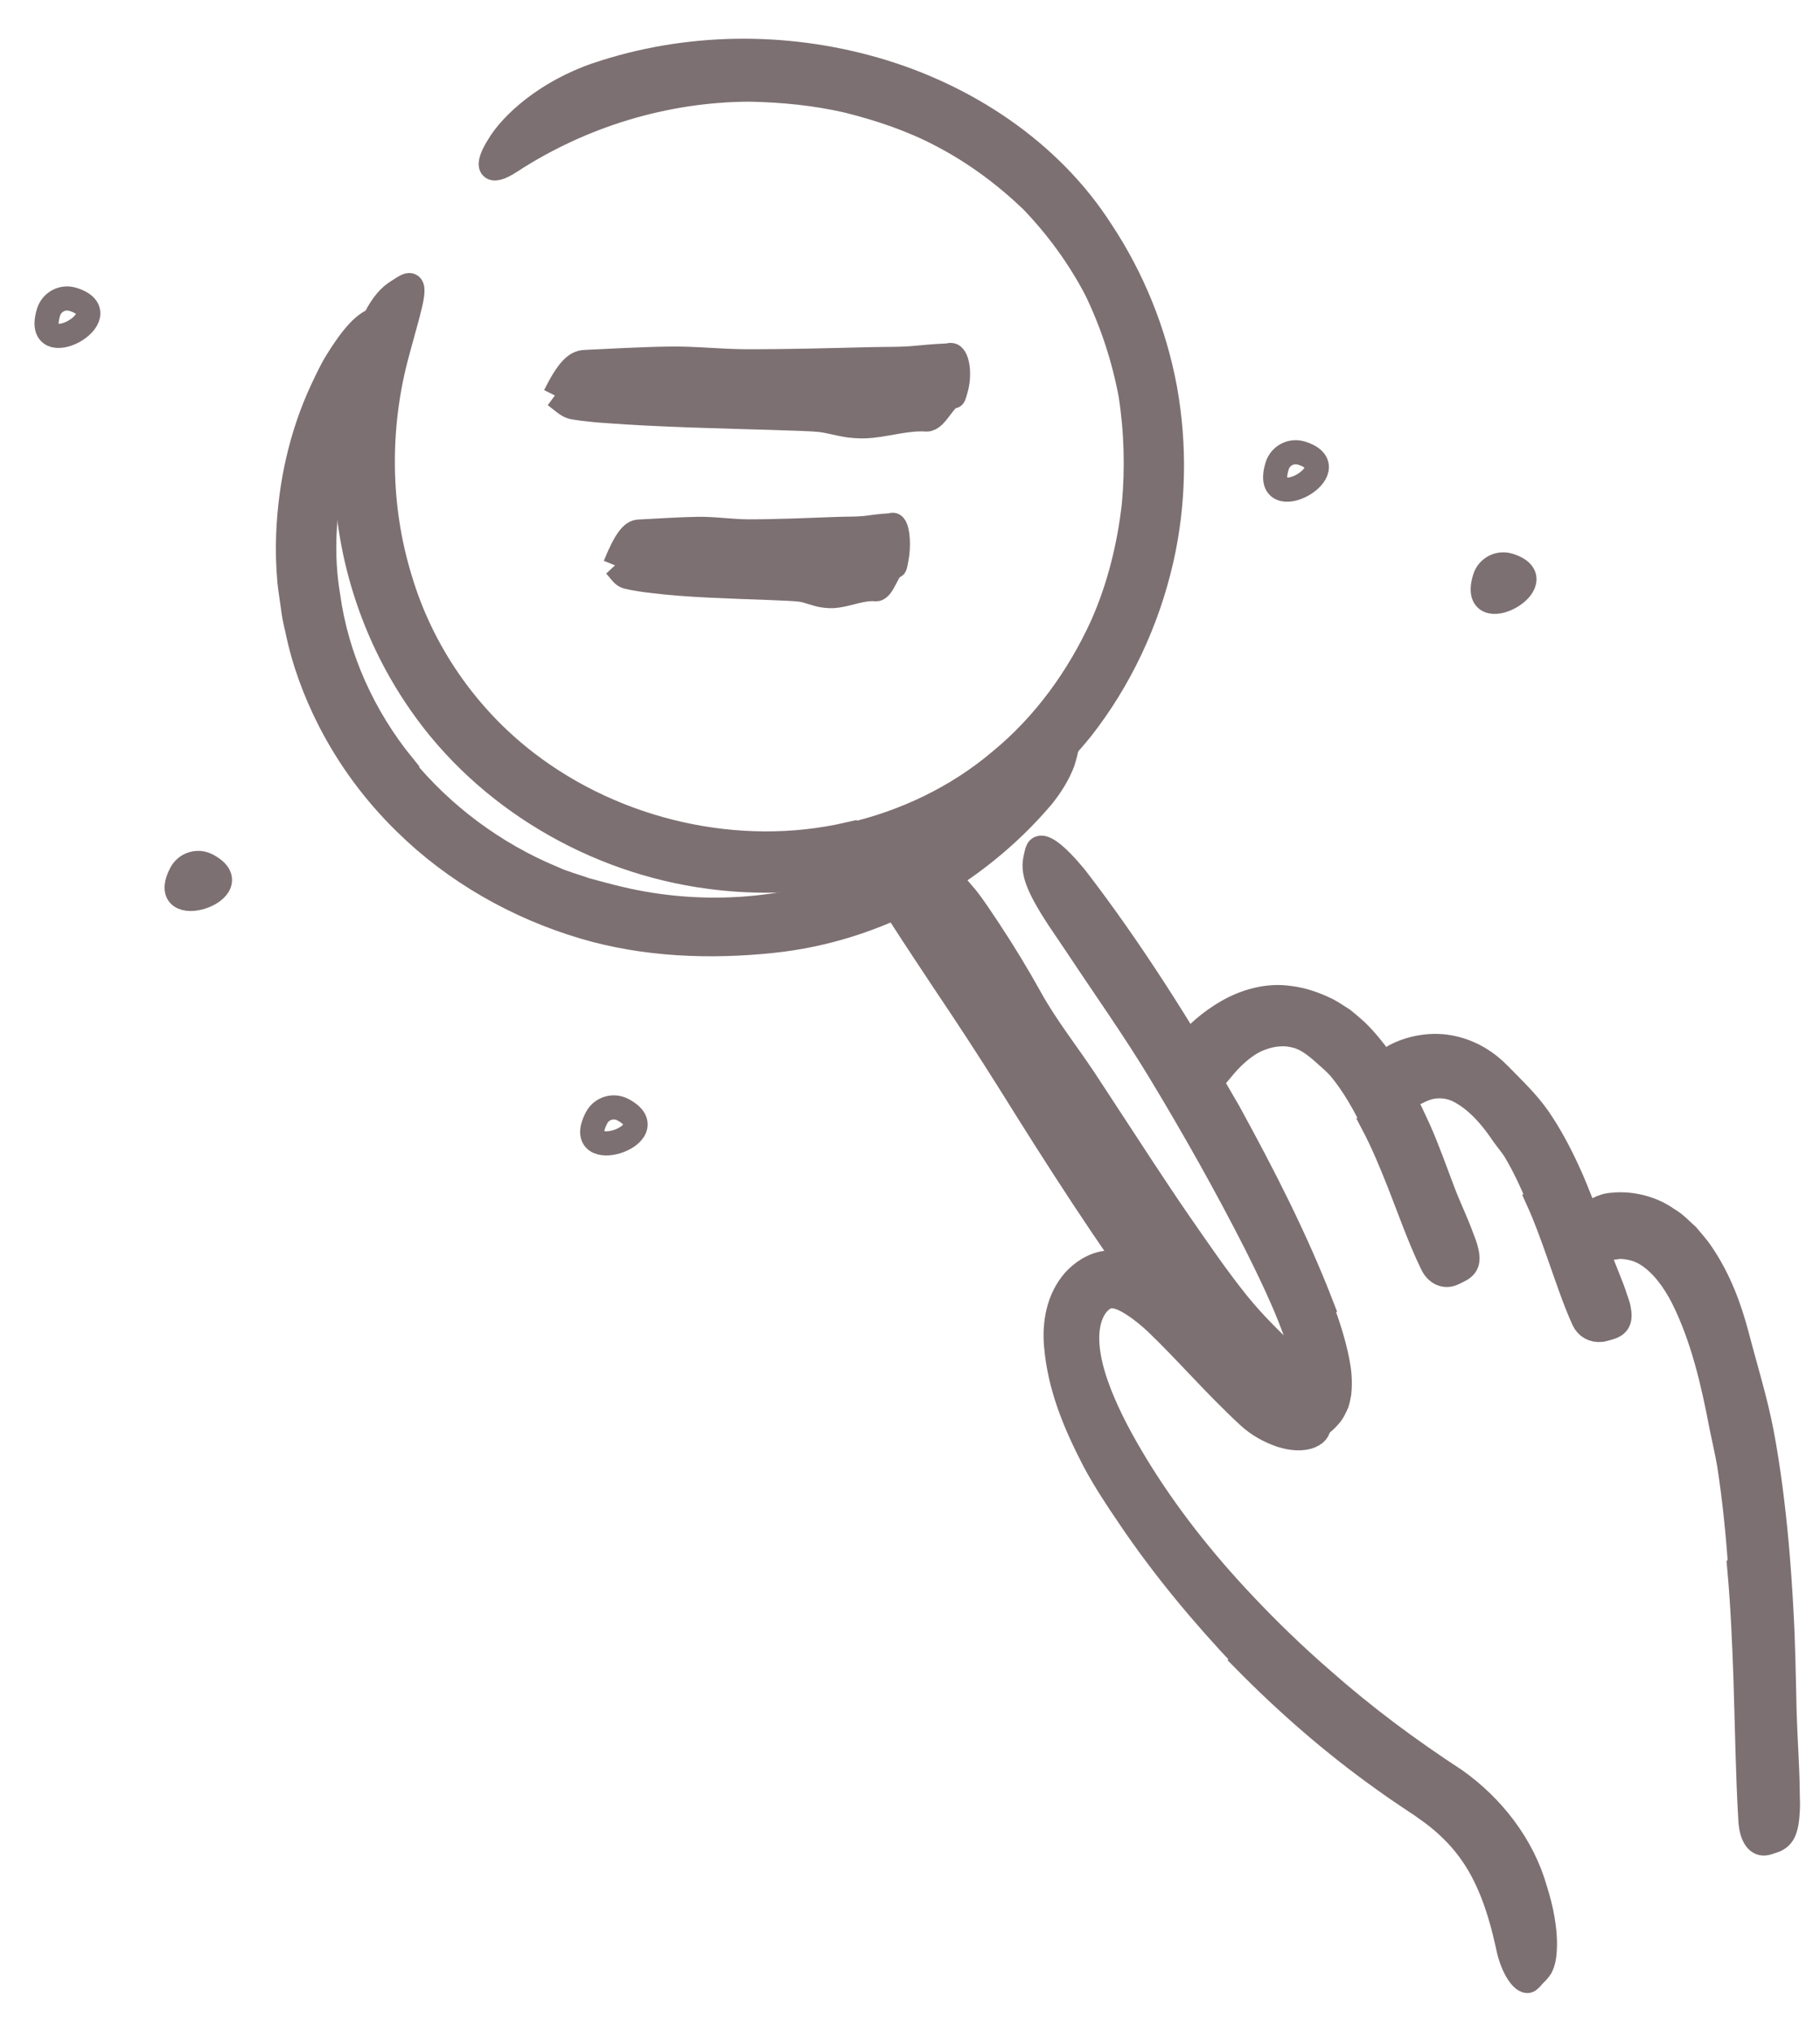 <svg width="43" height="48" viewBox="0 0 43 48" fill="none" xmlns="http://www.w3.org/2000/svg">
<path fill-rule="evenodd" clip-rule="evenodd" d="M13.11 9.343C13.426 8.711 13.611 8.563 13.813 8.552C14.478 8.521 15.157 8.481 15.835 8.472C16.418 8.464 17.003 8.531 17.589 8.535C18.598 8.539 19.608 8.509 20.619 8.485C20.918 8.478 21.217 8.485 21.515 8.464C21.801 8.438 22.087 8.41 22.372 8.399C22.421 8.397 22.471 8.367 22.517 8.405C22.64 8.508 22.673 8.897 22.586 9.19C22.566 9.256 22.544 9.366 22.522 9.368C22.3 9.387 22.128 9.912 21.892 9.911C21.457 9.881 21.023 10.016 20.588 10.061C20.414 10.08 20.239 10.074 20.065 10.052C19.842 10.023 19.62 9.953 19.397 9.924C19.093 9.885 17.662 9.862 16.286 9.813C15.598 9.788 14.923 9.755 14.406 9.716C13.893 9.684 13.53 9.629 13.495 9.611C13.386 9.575 13.275 9.464 13.11 9.343Z" fill="#7D7072"/>
<path d="M13.11 9.343C13.426 8.711 13.611 8.563 13.813 8.552C14.478 8.521 15.157 8.481 15.835 8.472C16.418 8.464 17.003 8.531 17.589 8.535C18.598 8.539 19.608 8.509 20.619 8.485C20.918 8.478 21.217 8.485 21.515 8.464C21.801 8.438 22.087 8.41 22.372 8.399C22.421 8.397 22.471 8.367 22.517 8.405C22.64 8.508 22.673 8.897 22.586 9.19C22.566 9.256 22.544 9.366 22.522 9.368C22.3 9.387 22.128 9.912 21.892 9.911C21.457 9.881 21.023 10.016 20.588 10.061C20.414 10.08 20.239 10.074 20.065 10.052C19.842 10.023 19.62 9.953 19.397 9.924C19.093 9.885 17.662 9.862 16.286 9.813C15.598 9.788 14.923 9.755 14.406 9.716C13.893 9.684 13.53 9.629 13.495 9.611C13.386 9.575 13.275 9.464 13.11 9.343" stroke="#7D7072" stroke-width="0.57"/>
<path fill-rule="evenodd" clip-rule="evenodd" d="M14.53 13.356C14.789 12.715 14.945 12.572 15.084 12.559C15.544 12.537 16.004 12.503 16.47 12.495C16.871 12.486 17.276 12.553 17.684 12.554C18.386 12.554 19.093 12.521 19.801 12.496C20.01 12.488 20.22 12.495 20.428 12.475C20.628 12.449 20.829 12.421 21.029 12.411C21.063 12.409 21.098 12.379 21.13 12.418C21.217 12.521 21.241 12.91 21.181 13.203C21.168 13.269 21.153 13.379 21.137 13.381C20.982 13.399 20.863 13.923 20.698 13.922C20.394 13.891 20.09 14.026 19.785 14.072C19.663 14.091 19.541 14.085 19.419 14.063C19.262 14.034 19.106 13.965 18.95 13.937C18.736 13.898 17.734 13.882 16.759 13.834C16.272 13.811 15.789 13.774 15.419 13.727C15.049 13.686 14.795 13.629 14.774 13.612C14.698 13.575 14.635 13.468 14.53 13.356Z" fill="#7D7072"/>
<path d="M14.53 13.356C14.789 12.715 14.945 12.572 15.084 12.559C15.544 12.537 16.004 12.503 16.47 12.495C16.871 12.486 17.276 12.553 17.684 12.554C18.386 12.554 19.093 12.521 19.801 12.496C20.01 12.488 20.22 12.495 20.428 12.475C20.628 12.449 20.829 12.421 21.029 12.411C21.063 12.409 21.098 12.379 21.13 12.418C21.217 12.521 21.241 12.91 21.181 13.203C21.168 13.269 21.153 13.379 21.137 13.381C20.982 13.399 20.863 13.923 20.698 13.922C20.394 13.891 20.09 14.026 19.785 14.072C19.663 14.091 19.541 14.085 19.419 14.063C19.262 14.034 19.106 13.965 18.95 13.937C18.736 13.898 17.734 13.882 16.759 13.834C16.272 13.811 15.789 13.774 15.419 13.727C15.049 13.686 14.795 13.629 14.774 13.612C14.698 13.575 14.635 13.468 14.53 13.356" stroke="#7D7072" stroke-width="0.57"/>
<path fill-rule="evenodd" clip-rule="evenodd" d="M1.148 7.373C1.223 7.132 1.48 6.997 1.721 7.072C2.918 7.442 0.759 8.63 1.148 7.373Z" stroke="#7D7072" stroke-width="0.57"/>
<path fill-rule="evenodd" clip-rule="evenodd" d="M30.175 11.006C30.25 10.765 30.506 10.63 30.747 10.704C31.944 11.075 29.785 12.263 30.175 11.006Z" stroke="#7D7072" stroke-width="0.57"/>
<path fill-rule="evenodd" clip-rule="evenodd" d="M35.079 13.656C35.154 13.415 35.41 13.279 35.652 13.354C36.849 13.724 34.689 14.913 35.079 13.656Z" fill="#7D7072"/>
<path d="M35.079 13.656C35.154 13.415 35.41 13.279 35.652 13.354C36.849 13.724 34.689 14.913 35.079 13.656" stroke="#7D7072" stroke-width="0.57"/>
<path fill-rule="evenodd" clip-rule="evenodd" d="M14.095 26.407C14.213 26.184 14.489 26.097 14.713 26.214C15.824 26.795 13.485 27.574 14.095 26.407Z" stroke="#7D7072" stroke-width="0.57"/>
<path fill-rule="evenodd" clip-rule="evenodd" d="M4.276 20.633C4.393 20.408 4.67 20.322 4.894 20.439C6.004 21.02 3.666 21.799 4.276 20.633Z" fill="#7D7072"/>
<path d="M4.276 20.633C4.393 20.408 4.67 20.322 4.894 20.439C6.004 21.02 3.666 21.799 4.276 20.633" stroke="#7D7072" stroke-width="0.57"/>
<path fill-rule="evenodd" clip-rule="evenodd" d="M26.484 28.662L25.115 26.544C24.948 26.288 24.76 26.046 24.599 25.786C24.031 24.868 23.478 23.941 22.9 23.033C22.645 22.63 22.363 22.242 22.079 21.864C21.737 21.362 21.348 20.894 21.106 20.328C21.026 20.155 21.139 20.089 21.368 20.113C21.484 20.124 21.63 20.158 21.785 20.216C21.947 20.27 22.101 20.36 22.218 20.495C22.429 20.732 22.635 20.97 22.837 21.211C23.031 21.457 23.198 21.721 23.373 21.98C23.718 22.502 24.043 23.037 24.349 23.589C24.714 24.248 25.199 24.862 25.624 25.499L27.009 27.615C27.295 28.047 27.581 28.48 27.875 28.905C28.322 29.549 28.765 30.201 29.253 30.805C29.632 31.273 30.059 31.688 30.48 32.086C30.574 32.171 30.662 32.255 30.747 32.348C30.826 32.425 30.886 32.501 30.93 32.563C30.973 32.621 31.008 32.669 31.025 32.728C31.042 32.828 31.053 32.94 31.055 33.025C31.06 33.07 31.084 33.118 31.099 33.158C31.21 33.281 30.747 33.423 30.374 33.211C29.818 32.924 29.421 32.512 29.032 32.09C28.644 31.667 28.288 31.216 27.942 30.759C27.427 30.079 26.947 29.375 26.463 28.678L26.484 28.662Z" fill="#7D7072" stroke="#7D7072" stroke-width="0.57"/>
<path fill-rule="evenodd" clip-rule="evenodd" d="M31.221 30.875C31.367 31.28 31.507 31.689 31.597 32.145C31.642 32.37 31.672 32.617 31.642 32.912C31.626 32.993 31.616 33.067 31.587 33.152C31.548 33.241 31.501 33.342 31.448 33.411C31.345 33.536 31.217 33.668 31.032 33.74C30.856 33.817 30.658 33.832 30.502 33.806C30.337 33.785 30.207 33.731 30.085 33.676C29.845 33.562 29.659 33.418 29.482 33.275C29.13 32.986 28.837 32.67 28.555 32.347C28.147 31.875 27.76 31.396 27.405 30.9C26.135 29.193 24.974 27.37 23.849 25.566C23.346 24.764 22.826 23.969 22.302 23.192C21.64 22.187 20.961 21.194 20.379 20.134C20.203 19.799 20.281 19.803 20.563 19.992C20.853 20.174 21.343 20.549 21.785 21.093C22.559 22.065 23.239 23.098 23.888 24.146C24.533 25.193 25.179 26.242 25.83 27.298C26.595 28.559 27.547 29.777 28.425 31.004C28.916 31.656 29.432 32.316 30.034 32.795C30.333 33.032 30.686 33.163 30.789 33.03C30.955 32.955 30.912 32.529 30.82 32.158C30.568 31.214 30.119 30.281 29.666 29.374C28.965 27.998 28.199 26.638 27.402 25.32C26.782 24.294 26.099 23.336 25.445 22.347C25.299 22.131 25.156 21.919 25.009 21.701C24.474 20.885 24.397 20.566 24.465 20.273C24.483 20.206 24.491 20.126 24.518 20.076C24.605 19.909 24.947 20.163 25.406 20.72C26.71 22.409 27.909 24.31 29.034 26.274C29.842 27.75 30.616 29.251 31.238 30.865L31.221 30.875Z" fill="#7D7072" stroke="#7D7072" stroke-width="0.57"/>
<path fill-rule="evenodd" clip-rule="evenodd" d="M20.072 19.725C21.37 19.428 22.609 18.841 23.631 17.974C24.669 17.123 25.48 16.003 26.038 14.778C26.439 13.877 26.677 12.909 26.789 11.929C26.869 11.062 26.845 10.187 26.711 9.325C26.55 8.468 26.278 7.634 25.898 6.848C25.494 6.074 24.976 5.365 24.369 4.734C23.736 4.131 23.027 3.603 22.243 3.196C21.551 2.83 20.799 2.578 20.038 2.386C19.272 2.208 18.487 2.132 17.709 2.117C15.702 2.124 13.726 2.735 12.066 3.816C11.552 4.153 11.46 3.941 11.779 3.438C12.081 2.927 12.902 2.171 14.106 1.761C16.226 1.046 18.543 1.024 20.678 1.639C22.802 2.251 24.806 3.556 26.021 5.454C26.76 6.568 27.28 7.847 27.527 9.184C27.768 10.521 27.741 11.912 27.441 13.229C27.11 14.678 26.467 16.055 25.549 17.224C25.08 17.799 24.561 18.334 23.979 18.796C23.392 19.251 22.757 19.642 22.085 19.954C20.424 20.716 18.551 20.956 16.76 20.715C14.043 20.36 11.479 18.85 9.927 16.606C8.717 14.869 8.109 12.772 8.173 10.666C8.185 10.202 8.225 9.746 8.309 9.284C8.465 8.427 8.679 7.887 8.859 7.528C9.044 7.17 9.21 6.992 9.395 6.88C9.479 6.829 9.575 6.756 9.643 6.738C9.887 6.687 9.654 7.328 9.355 8.458C8.921 10.138 8.931 11.972 9.453 13.673C9.957 15.375 11.011 16.916 12.439 18.013C14.556 19.642 17.44 20.313 20.064 19.705L20.072 19.725Z" fill="#7D7072" stroke="#7D7072" stroke-width="0.57"/>
<path fill-rule="evenodd" clip-rule="evenodd" d="M32.448 26.526C32.226 26.069 31.975 25.628 31.667 25.253C31.552 25.118 31.418 25.006 31.294 24.896C31.072 24.696 30.85 24.527 30.603 24.471C30.355 24.405 30.074 24.426 29.795 24.53C29.545 24.618 29.317 24.794 29.117 24.988C28.857 25.241 28.665 25.557 28.376 25.792C28.292 25.859 28.094 25.729 27.967 25.507C27.84 25.288 27.789 24.978 27.954 24.784C28.24 24.443 28.582 24.133 29 23.894C29.413 23.658 29.939 23.496 30.47 23.576C30.785 23.613 31.084 23.723 31.358 23.856C31.49 23.926 31.606 24.008 31.729 24.085C31.84 24.172 31.944 24.264 32.048 24.356C32.48 24.78 32.793 25.266 33.067 25.759C33.236 26.062 33.382 26.375 33.524 26.687C33.735 27.161 33.906 27.651 34.088 28.129C34.227 28.502 34.404 28.856 34.54 29.235C34.572 29.317 34.605 29.399 34.63 29.485C34.72 29.804 34.667 29.928 34.441 30.033C34.388 30.058 34.337 30.087 34.283 30.104C34.101 30.161 33.924 30.061 33.831 29.858C33.537 29.251 33.311 28.599 33.056 27.95C32.865 27.469 32.667 26.989 32.428 26.537L32.448 26.526Z" fill="#7D7072" stroke="#7D7072" stroke-width="0.57"/>
<path fill-rule="evenodd" clip-rule="evenodd" d="M36.36 28.354C36.198 27.951 36.015 27.557 35.796 27.189C35.714 27.057 35.611 26.939 35.523 26.816C35.224 26.37 34.863 25.956 34.419 25.748C34.222 25.661 34.007 25.644 33.808 25.682C33.548 25.739 33.343 25.901 33.056 25.998C32.965 26.023 32.82 25.837 32.758 25.598C32.695 25.363 32.73 25.053 32.963 24.94C33.355 24.736 33.864 24.65 34.321 24.755C34.779 24.854 35.152 25.103 35.428 25.388C35.76 25.728 36.093 26.043 36.349 26.412C36.627 26.816 36.851 27.242 37.049 27.675C37.173 27.94 37.278 28.212 37.386 28.482C37.546 28.891 37.673 29.313 37.814 29.725C37.923 30.046 38.07 30.352 38.175 30.685C38.2 30.758 38.228 30.831 38.244 30.908C38.302 31.196 38.238 31.313 37.995 31.377C37.94 31.392 37.885 31.41 37.83 31.418C37.638 31.437 37.487 31.347 37.412 31.184C37.188 30.691 37.01 30.139 36.813 29.587C36.667 29.177 36.52 28.762 36.339 28.364L36.36 28.354Z" fill="#7D7072" stroke="#7D7072" stroke-width="0.57"/>
<path fill-rule="evenodd" clip-rule="evenodd" d="M41.121 37.111C41.065 36.271 40.982 35.433 40.854 34.604C40.803 34.302 40.731 34.004 40.671 33.706C40.472 32.654 40.225 31.595 39.759 30.662C39.552 30.255 39.272 29.875 38.935 29.654C38.719 29.51 38.489 29.462 38.267 29.455C38.152 29.479 38.04 29.468 37.92 29.514C37.861 29.533 37.799 29.537 37.737 29.56C37.676 29.585 37.613 29.608 37.548 29.629C37.389 29.678 37.26 29.48 37.299 29.198C37.323 29.061 37.374 28.882 37.511 28.745C37.649 28.609 37.843 28.474 38.108 28.461C38.558 28.414 39.054 28.551 39.394 28.797C39.588 28.907 39.714 29.054 39.867 29.189C39.988 29.334 40.12 29.479 40.218 29.631C40.626 30.239 40.861 30.882 41.034 31.529C41.234 32.301 41.478 33.076 41.627 33.861C41.788 34.722 41.895 35.589 41.975 36.455C42.022 36.988 42.06 37.521 42.088 38.054C42.135 38.862 42.143 39.674 42.164 40.477C42.182 41.1 42.231 41.714 42.237 42.339C42.236 42.476 42.249 42.611 42.24 42.751C42.215 43.266 42.123 43.426 41.87 43.502C41.812 43.52 41.753 43.545 41.696 43.551C41.502 43.572 41.373 43.351 41.355 42.991C41.291 41.918 41.277 40.791 41.24 39.653C41.21 38.809 41.174 37.959 41.099 37.114L41.121 37.111Z" fill="#7D7072" stroke="#7D7072" stroke-width="0.57"/>
<path fill-rule="evenodd" clip-rule="evenodd" d="M29.394 39.181C28.405 38.137 27.483 37.03 26.676 35.834C26.38 35.4 26.089 34.958 25.84 34.489C25.412 33.66 25.032 32.778 24.95 31.775C24.91 31.286 24.989 30.699 25.378 30.254C25.563 30.049 25.841 29.862 26.157 29.829C26.47 29.794 26.749 29.887 26.979 29.999C27.392 30.204 27.711 30.483 28.023 30.758C28.33 31.038 28.62 31.325 28.894 31.619C29.247 31.994 29.596 32.368 29.947 32.724C30.123 32.9 30.299 33.073 30.475 33.229C30.649 33.381 30.84 33.523 30.991 33.565C31.037 33.577 31.067 33.591 31.091 33.604C31.117 33.622 31.14 33.647 31.149 33.677C31.17 33.727 31.14 33.856 30.964 33.929C30.794 34.003 30.519 33.995 30.257 33.905C29.994 33.815 29.72 33.668 29.492 33.455C28.688 32.711 28.013 31.917 27.308 31.245C26.966 30.925 26.549 30.634 26.303 30.625C26.191 30.612 26.096 30.645 25.962 30.772C25.85 30.887 25.769 31.051 25.723 31.252C25.613 31.744 25.762 32.364 25.983 32.927C26.206 33.499 26.509 34.054 26.833 34.591C27.549 35.772 28.422 36.875 29.383 37.892C29.973 38.519 30.595 39.119 31.247 39.684C32.233 40.555 33.265 41.323 34.388 42.057C35.261 42.676 35.977 43.589 36.274 44.642C36.345 44.87 36.406 45.095 36.445 45.328C36.52 45.761 36.508 46.042 36.48 46.237C36.463 46.336 36.439 46.412 36.404 46.478C36.361 46.545 36.31 46.598 36.258 46.648C36.211 46.694 36.17 46.753 36.131 46.782C36.023 46.887 35.735 46.547 35.623 45.964C35.434 45.105 35.173 44.322 34.696 43.686C34.459 43.367 34.168 43.086 33.839 42.838L33.585 42.657L33.283 42.455C33.079 42.321 32.879 42.181 32.681 42.038C31.498 41.195 30.397 40.235 29.38 39.199L29.394 39.181Z" fill="#7D7072" stroke="#7D7072" stroke-width="0.57"/>
<path fill-rule="evenodd" clip-rule="evenodd" d="M9.514 18.107C10.448 19.249 11.679 20.171 13.067 20.745C13.316 20.861 13.583 20.929 13.841 21.021C14.105 21.091 14.369 21.166 14.635 21.228C16.513 21.674 18.544 21.561 20.359 20.826C21.163 20.502 21.925 20.051 22.584 19.494C23.443 18.789 24.139 17.919 24.837 17.051C25.06 16.785 25.227 16.939 25.234 17.312C25.237 17.498 25.199 17.74 25.11 18.009C25.011 18.271 24.846 18.549 24.629 18.819C23.039 20.694 20.703 21.978 18.243 22.229C16.781 22.383 15.233 22.327 13.792 21.899C12.216 21.431 10.745 20.596 9.575 19.443C8.852 18.738 8.244 17.916 7.786 17.02C7.44 16.341 7.172 15.618 7.021 14.871C6.974 14.687 6.938 14.501 6.916 14.311C6.891 14.123 6.859 13.937 6.839 13.748C6.805 13.368 6.794 12.988 6.81 12.609C6.86 11.434 7.112 10.281 7.608 9.212C7.72 8.978 7.825 8.745 7.964 8.523C8.479 7.696 8.767 7.519 9.066 7.52C9.136 7.521 9.215 7.512 9.271 7.529C9.467 7.593 9.307 7.951 8.969 8.497C7.978 10.123 7.427 12.136 7.755 14.086C7.958 15.549 8.591 16.941 9.529 18.092L9.514 18.107Z" fill="#7D7072" stroke="#7D7072" stroke-width="0.57"/>
</svg>
